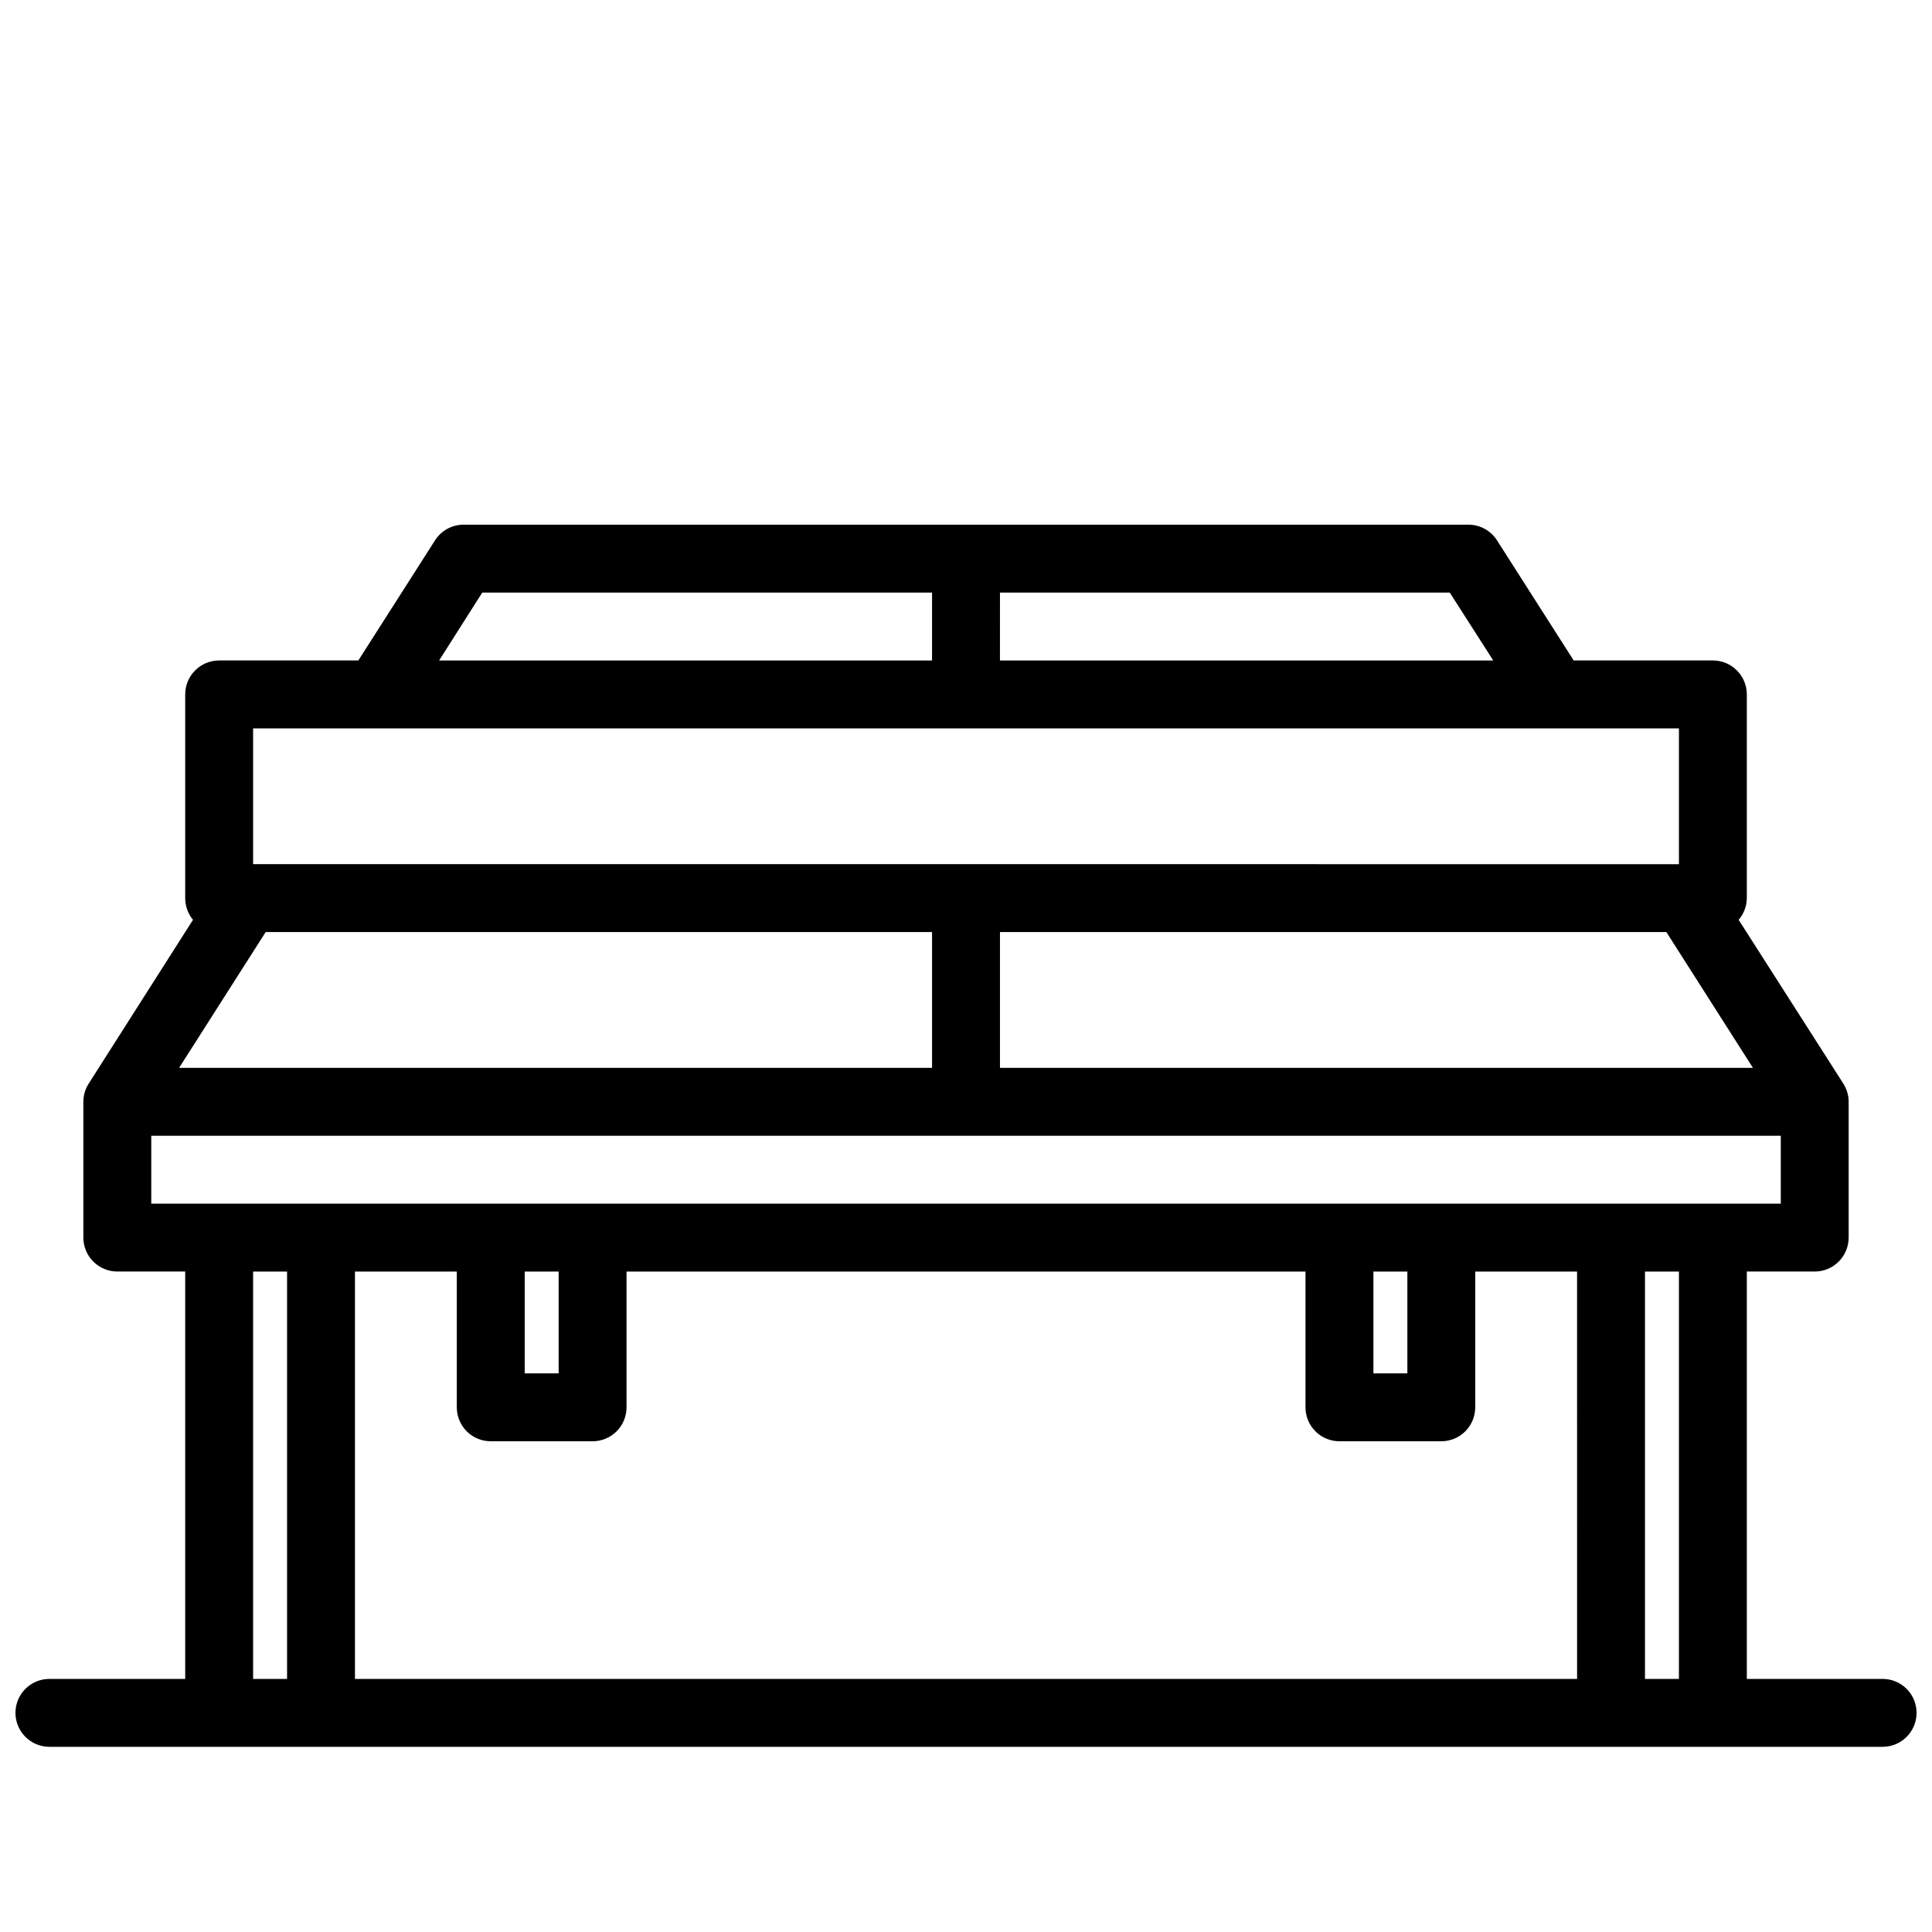<?xml version="1.0" encoding="UTF-8"?>
<!-- Uploaded to: ICON Repo, www.iconrepo.com, Generator: ICON Repo Mixer Tools -->
<svg width="800px" height="800px" version="1.1" viewBox="144 144 512 512" xmlns="http://www.w3.org/2000/svg">
 <defs>
  <clipPath id="a">
   <path d="m148.09 283h503.81v324h-503.81z"/>
  </clipPath>
 </defs>
 <g clip-path="url(#a)">
  <path d="m642.91 588.93h-35.984v-107.96h17.992c2.387 0 4.672-0.949 6.359-2.637s2.637-3.977 2.637-6.359v-35.988c-0.004-1.723-0.504-3.41-1.441-4.859l-27.711-43.363h0.004c1.375-1.605 2.137-3.644 2.16-5.758v-53.977c0-2.387-0.949-4.676-2.637-6.363s-3.977-2.637-6.363-2.637h-36.883l-20.332-31.848c-1.652-2.574-4.5-4.133-7.559-4.137h-266.3c-3.059 0.004-5.902 1.562-7.555 4.137l-20.332 31.848h-36.887c-4.969 0-8.996 4.031-8.996 9v53.98-0.004c-0.004 2.102 0.727 4.141 2.066 5.758l-27.617 43.363c-0.938 1.449-1.438 3.137-1.441 4.859v35.988c0 2.383 0.949 4.672 2.637 6.359s3.977 2.637 6.359 2.637h17.996v107.96h-35.988c-4.969 0-8.996 4.027-8.996 8.996s4.027 9 8.996 9h485.82c4.969 0 8.996-4.031 8.996-9s-4.027-8.996-8.996-8.996zm-34.367-161.94h-199.54v-35.988h176.6zm-199.54-125.95h119.2l11.516 17.992h-130.72zm-137.2 0h119.2v17.992h-130.63zm-60.727 35.988h377.86v35.988l-377.86-0.004zm3.328 53.98 176.6-0.004v35.988h-199.54zm-30.316 71.973v-17.996h431.84v17.992zm332.88 17.992v26.988h-9v-26.988zm-224.92 0v26.988h-8.996v-26.988zm-71.973 107.96h-8.996v-107.96h8.996zm341.87 0h-323.88v-107.96h26.988v35.988l0.004-0.004c0 2.387 0.945 4.676 2.633 6.363s3.977 2.633 6.363 2.633h26.988c2.387 0 4.676-0.945 6.363-2.633s2.633-3.977 2.633-6.363v-35.984h179.93v35.988-0.004c0 2.387 0.949 4.676 2.633 6.363 1.688 1.688 3.977 2.633 6.363 2.633h26.988c2.387 0 4.676-0.945 6.363-2.633s2.637-3.977 2.637-6.363v-35.984h26.988zm26.988 0h-8.996v-107.96h8.996z"/>
 </g>
</svg>